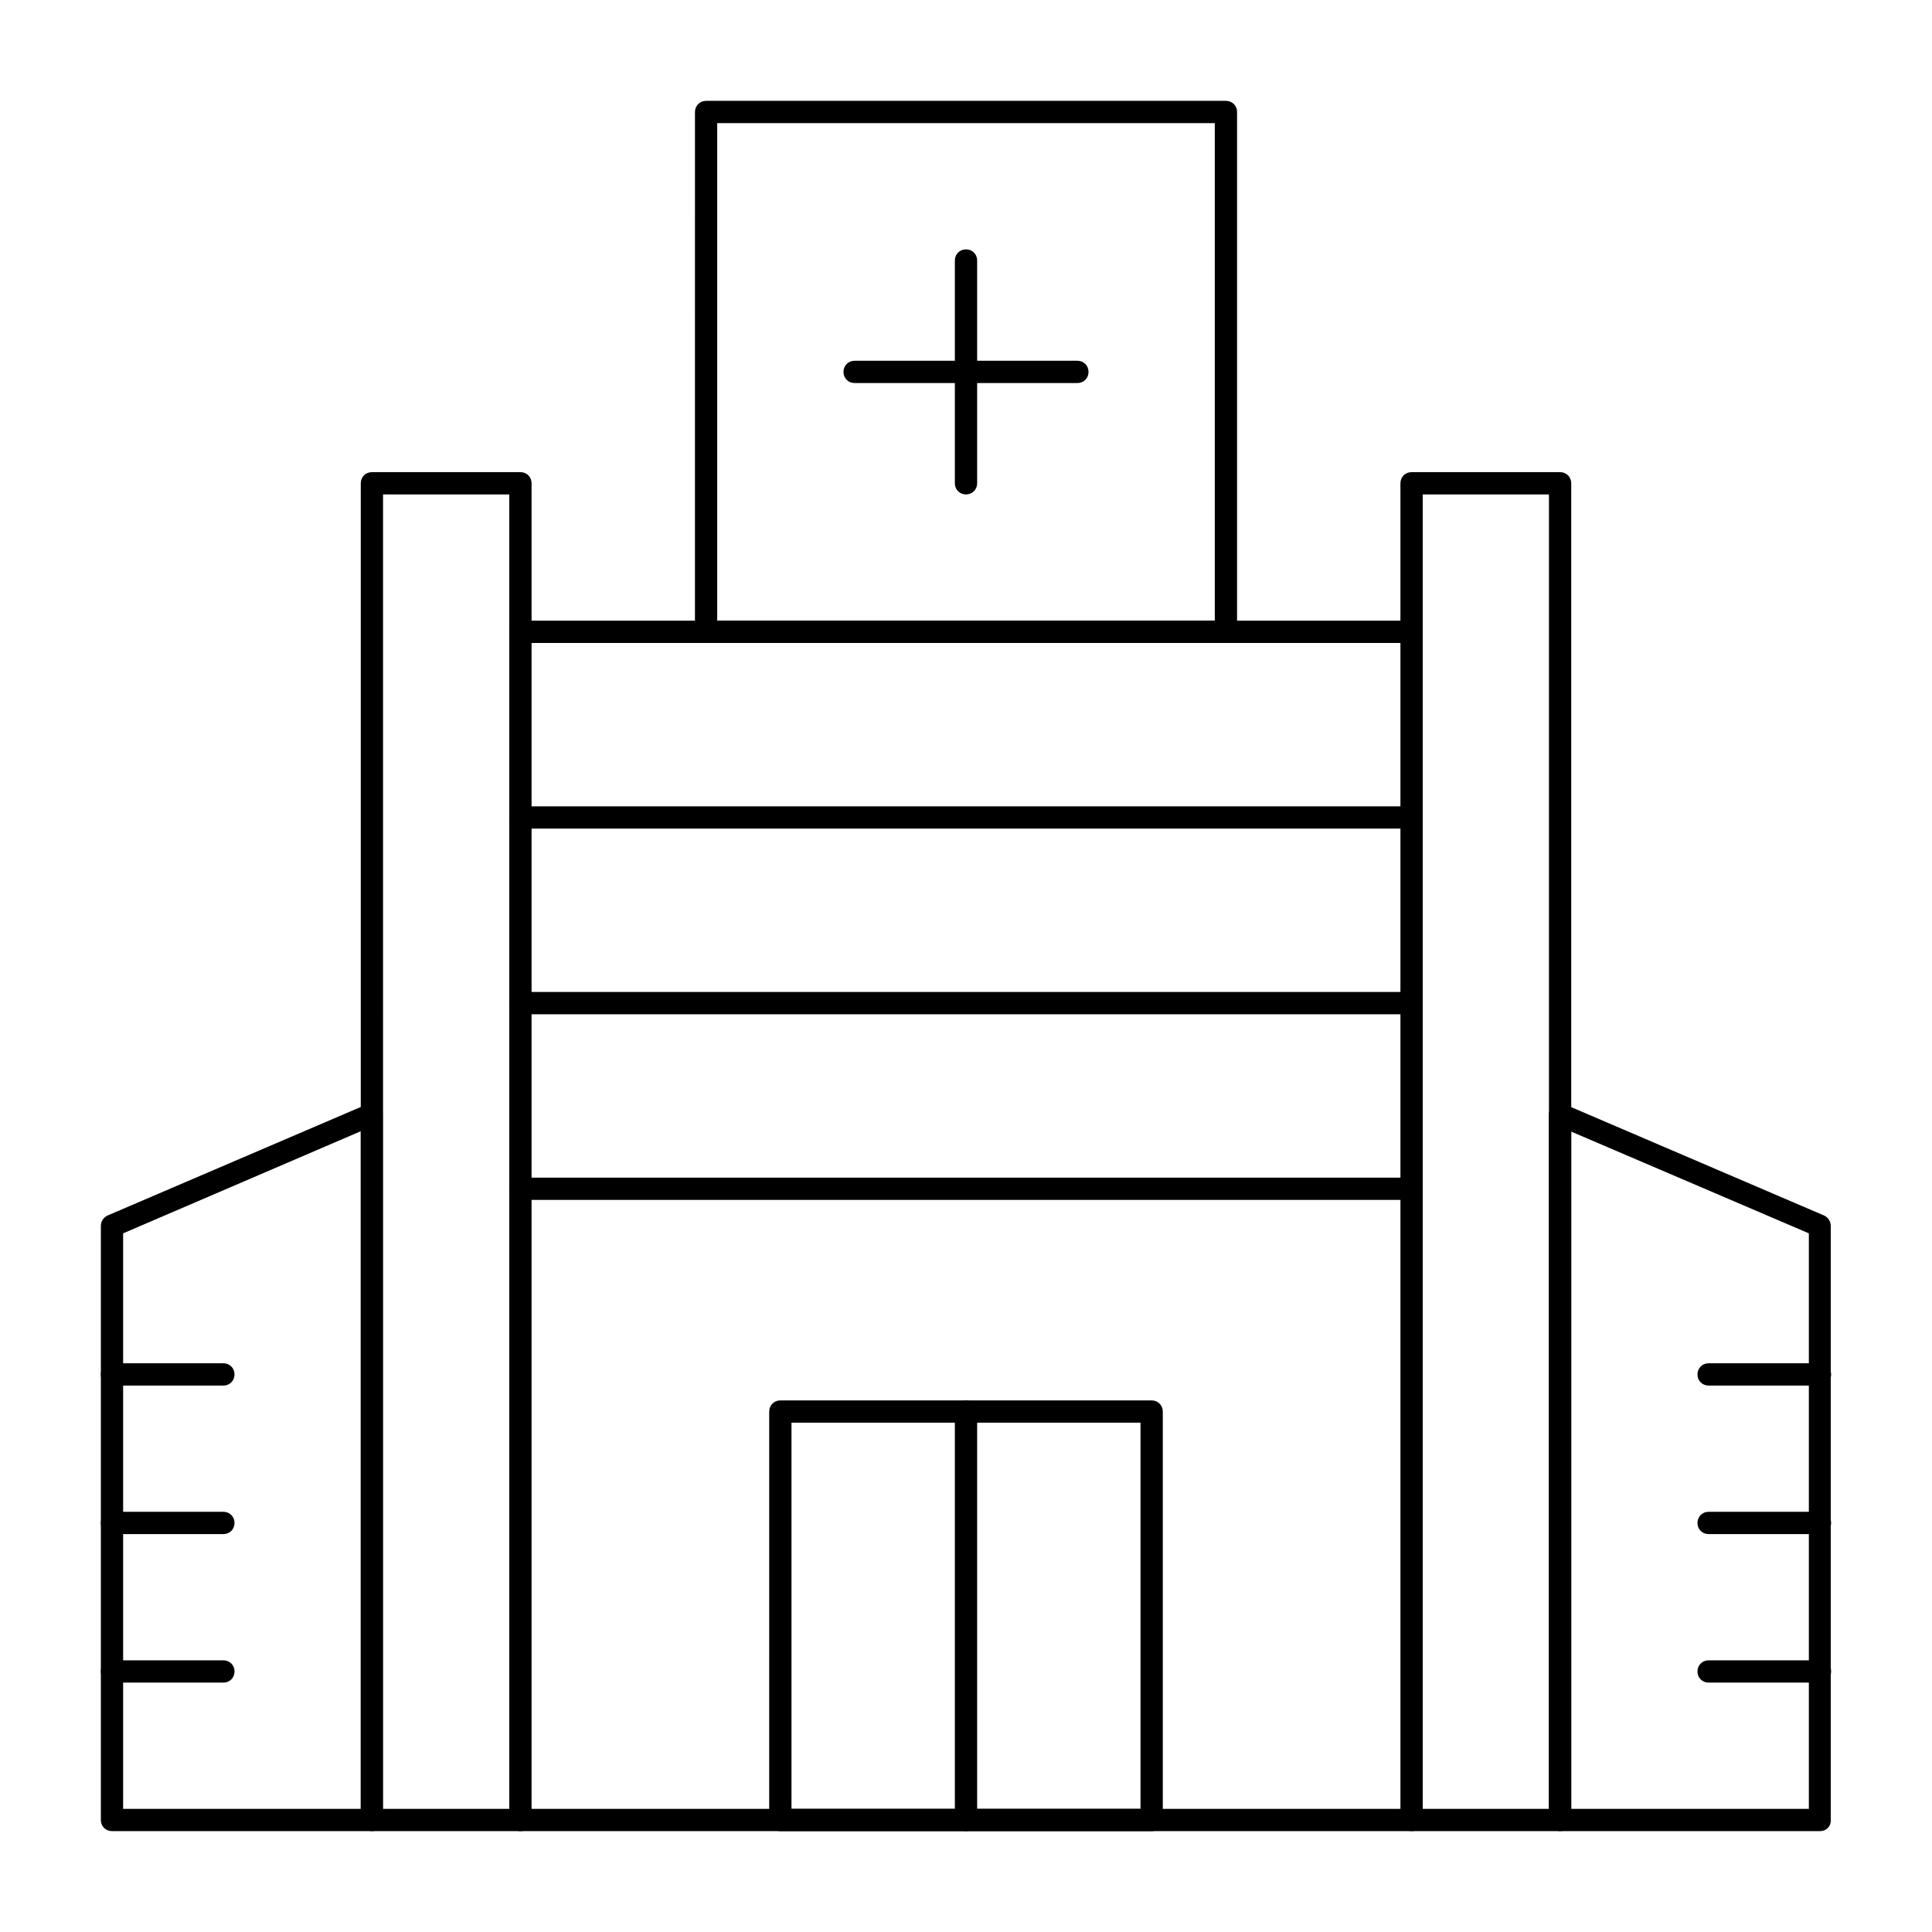 <?xml version="1.0" encoding="UTF-8"?>
<!-- Uploaded to: SVG Repo, www.svgrepo.com, Generator: SVG Repo Mixer Tools -->
<svg fill="#000000" width="800px" height="800px" version="1.1" viewBox="144 144 512 512" xmlns="http://www.w3.org/2000/svg">
 <g>
  <path d="m468.88 314.39h-137.76c-1.672 0-2.953-1.277-2.953-2.953l0.004-137.76c0-1.672 1.277-2.953 2.953-2.953h137.76c1.672 0 2.953 1.277 2.953 2.953v137.76c-0.004 1.668-1.285 2.949-2.957 2.949zm-134.81-5.906h131.86v-131.86h-131.86z"/>
  <path d="m400 275.03c-1.672 0-2.953-1.277-2.953-2.953v-59.039c0-1.672 1.277-2.953 2.953-2.953 1.672 0 2.953 1.277 2.953 2.953v59.039c-0.004 1.672-1.281 2.953-2.953 2.953z"/>
  <path d="m429.52 245.51h-59.039c-1.672 0-2.953-1.277-2.953-2.953 0-1.672 1.277-2.953 2.953-2.953h59.039c1.672 0 2.953 1.277 2.953 2.953-0.004 1.672-1.281 2.953-2.953 2.953z"/>
  <path d="m281.92 629.27h-39.359c-1.672 0-2.953-1.277-2.953-2.953v-354.24c0-1.672 1.277-2.953 2.953-2.953h39.359c1.672 0 2.953 1.277 2.953 2.953v354.24c0 1.672-1.281 2.949-2.953 2.949zm-36.406-5.902h33.457l-0.004-348.34h-33.457z"/>
  <path d="m557.44 629.27h-39.359c-1.672 0-2.953-1.277-2.953-2.953v-354.24c0-1.672 1.277-2.953 2.953-2.953h39.359c1.672 0 2.953 1.277 2.953 2.953v354.24c0 1.672-1.277 2.949-2.953 2.949zm-36.406-5.902h33.457v-348.34h-33.457z"/>
  <path d="m518.08 314.39h-236.16c-1.672 0-2.953-1.277-2.953-2.953 0-1.672 1.277-2.953 2.953-2.953h236.16c1.672 0 2.953 1.277 2.953 2.953 0 1.672-1.281 2.953-2.953 2.953z"/>
  <path d="m518.08 363.59h-236.16c-1.672 0-2.953-1.277-2.953-2.953 0-1.672 1.277-2.953 2.953-2.953h236.16c1.672 0 2.953 1.277 2.953 2.953s-1.281 2.953-2.953 2.953z"/>
  <path d="m518.08 412.79h-236.16c-1.672 0-2.953-1.277-2.953-2.953 0-1.672 1.277-2.953 2.953-2.953h236.16c1.672 0 2.953 1.277 2.953 2.953 0 1.676-1.281 2.953-2.953 2.953z"/>
  <path d="m518.08 461.99h-236.16c-1.672 0-2.953-1.277-2.953-2.953 0-1.672 1.277-2.953 2.953-2.953h236.16c1.672 0 2.953 1.277 2.953 2.953 0 1.672-1.281 2.953-2.953 2.953z"/>
  <path d="m626.32 629.27h-68.879c-1.672 0-2.953-1.277-2.953-2.953v-186.96c0-0.984 0.492-1.871 1.277-2.461 0.789-0.59 1.871-0.59 2.754-0.297l68.879 29.52c1.082 0.492 1.77 1.574 1.77 2.754v157.44c0.102 1.676-1.176 2.953-2.848 2.953zm-65.93-5.902h62.977v-152.52l-62.977-26.961z"/>
  <path d="m242.56 629.27h-68.879c-1.672 0-2.953-1.277-2.953-2.953v-157.44c0-1.18 0.688-2.262 1.77-2.754l68.879-29.52c0.887-0.395 1.969-0.297 2.754 0.297 0.789 0.59 1.277 1.477 1.277 2.461v186.96c0.105 1.668-1.176 2.945-2.848 2.945zm-65.93-5.902h62.977v-179.58l-62.977 27.062z"/>
  <path d="m518.08 629.27h-236.16c-1.672 0-2.953-1.277-2.953-2.953 0-1.672 1.277-2.953 2.953-2.953h236.16c1.672 0 2.953 1.277 2.953 2.953 0 1.676-1.281 2.953-2.953 2.953z"/>
  <path d="m449.2 629.27h-98.402c-1.672 0-2.953-1.277-2.953-2.953l0.004-108.24c0-1.672 1.277-2.953 2.953-2.953h98.398c1.672 0 2.953 1.277 2.953 2.953v108.24c0 1.672-1.281 2.949-2.953 2.949zm-95.449-5.902h92.496v-102.34h-92.496z"/>
  <path d="m400 629.27c-1.672 0-2.953-1.277-2.953-2.953v-108.24c0-1.672 1.277-2.953 2.953-2.953 1.672 0 2.953 1.277 2.953 2.953v108.24c-0.004 1.672-1.281 2.949-2.953 2.949z"/>
  <path d="m626.32 511.19h-29.52c-1.672 0-2.953-1.277-2.953-2.953 0-1.672 1.277-2.953 2.953-2.953h29.52c1.672 0 2.953 1.277 2.953 2.953-0.004 1.672-1.281 2.953-2.953 2.953z"/>
  <path d="m626.32 550.55h-29.52c-1.672 0-2.953-1.277-2.953-2.953 0-1.672 1.277-2.953 2.953-2.953h29.52c1.672 0 2.953 1.277 2.953 2.953-0.004 1.676-1.281 2.953-2.953 2.953z"/>
  <path d="m626.32 589.91h-29.52c-1.672 0-2.953-1.277-2.953-2.953 0-1.672 1.277-2.953 2.953-2.953h29.52c1.672 0 2.953 1.277 2.953 2.953-0.004 1.676-1.281 2.953-2.953 2.953z"/>
  <path d="m203.2 511.19h-29.52c-1.672 0-2.953-1.277-2.953-2.953 0-1.672 1.277-2.953 2.953-2.953h29.52c1.672 0 2.953 1.277 2.953 2.953-0.004 1.672-1.281 2.953-2.953 2.953z"/>
  <path d="m203.2 550.55h-29.52c-1.672 0-2.953-1.277-2.953-2.953 0-1.672 1.277-2.953 2.953-2.953h29.52c1.672 0 2.953 1.277 2.953 2.953-0.004 1.676-1.281 2.953-2.953 2.953z"/>
  <path d="m203.2 589.91h-29.52c-1.672 0-2.953-1.277-2.953-2.953 0-1.672 1.277-2.953 2.953-2.953h29.52c1.672 0 2.953 1.277 2.953 2.953-0.004 1.676-1.281 2.953-2.953 2.953z"/>
 </g>
</svg>